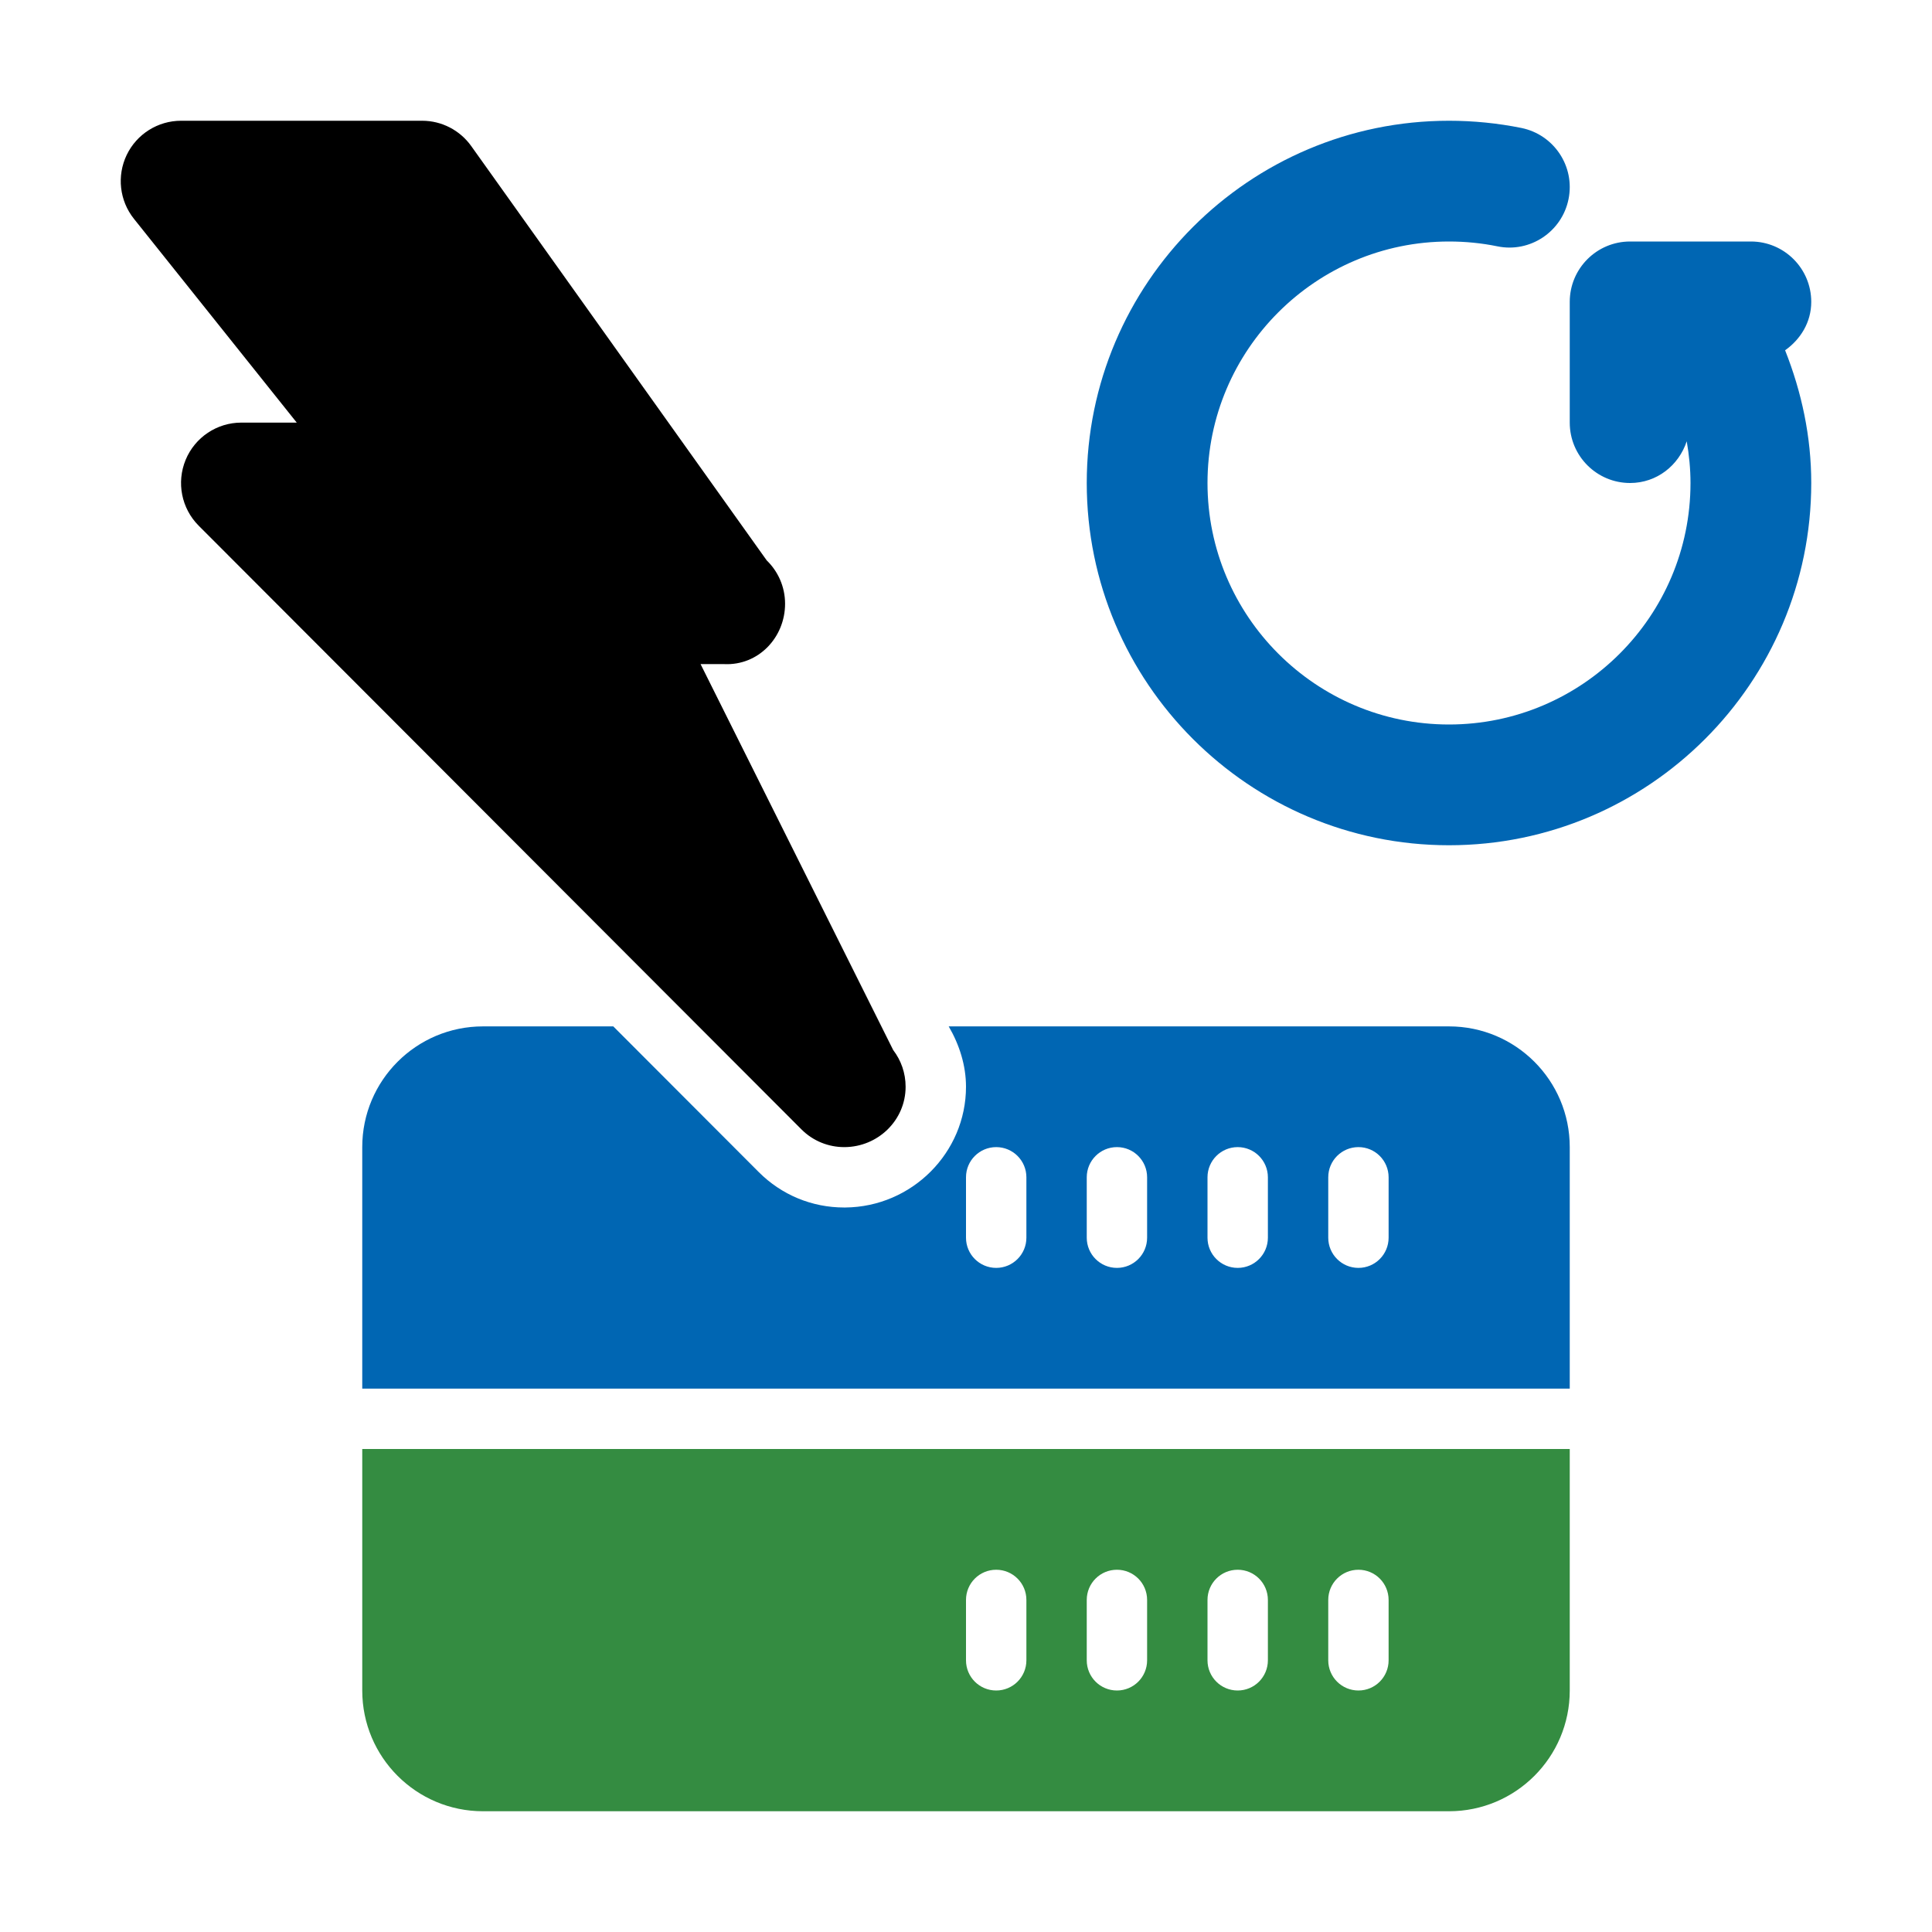 <svg width="62" height="62" viewBox="0 0 62 62" fill="none" xmlns="http://www.w3.org/2000/svg">
<path d="M27.09 36.812H27.11C28.176 36.803 29.062 35.952 29.062 34.875C29.062 34.432 28.914 34.024 28.664 33.698L22.482 21.312H23.22H23.239C24.342 21.364 25.194 20.453 25.194 19.375C25.194 18.83 24.968 18.336 24.605 17.984L15.122 4.687C14.759 4.178 14.172 3.875 13.548 3.875H5.81C5.066 3.875 4.388 4.303 4.066 4.972C3.744 5.644 3.834 6.441 4.299 7.023L9.523 13.562H7.744C6.962 13.562 6.256 14.034 5.957 14.758C5.658 15.483 5.823 16.316 6.376 16.87L25.721 36.245C26.096 36.62 26.591 36.812 27.09 36.812Z" fill="black"/>
<path d="M58.125 9.688C58.125 8.617 57.258 7.75 56.188 7.75H52.312C51.242 7.75 50.375 8.617 50.375 9.688V13.562C50.375 14.633 51.242 15.5 52.312 15.5C53.17 15.5 53.874 14.934 54.129 14.161C54.205 14.6 54.25 15.046 54.25 15.5C54.25 19.774 50.773 23.25 46.5 23.25C42.227 23.25 38.75 19.774 38.75 15.5C38.75 11.226 42.227 7.75 46.5 7.75C47.024 7.75 47.546 7.801 48.053 7.905C49.097 8.121 50.124 7.44 50.336 6.39C50.549 5.341 49.871 4.32 48.822 4.106C48.063 3.953 47.281 3.875 46.5 3.875C40.09 3.875 34.875 9.09 34.875 15.5C34.875 21.91 40.09 27.125 46.5 27.125C52.91 27.125 58.125 21.91 58.125 15.5C58.125 14.015 57.819 12.586 57.286 11.241C57.781 10.89 58.125 10.341 58.125 9.688Z" fill="#0066B3"/>
<path d="M11.625 54.25C11.625 56.39 13.36 58.125 15.5 58.125H46.5C48.64 58.125 50.375 56.39 50.375 54.25V46.5H11.625V54.25ZM42.625 51.344C42.625 50.808 43.058 50.375 43.594 50.375C44.129 50.375 44.562 50.808 44.562 51.344V53.281C44.562 53.817 44.129 54.25 43.594 54.25C43.058 54.25 42.625 53.817 42.625 53.281V51.344ZM38.75 51.344C38.75 50.808 39.183 50.375 39.719 50.375C40.254 50.375 40.688 50.808 40.688 51.344V53.281C40.688 53.817 40.254 54.25 39.719 54.25C39.183 54.25 38.75 53.817 38.75 53.281V51.344ZM34.875 51.344C34.875 50.808 35.308 50.375 35.844 50.375C36.379 50.375 36.812 50.808 36.812 51.344V53.281C36.812 53.817 36.379 54.25 35.844 54.25C35.308 54.25 34.875 53.817 34.875 53.281V51.344ZM31 51.344C31 50.808 31.433 50.375 31.969 50.375C32.504 50.375 32.938 50.808 32.938 51.344V53.281C32.938 53.817 32.504 54.25 31.969 54.25C31.433 54.25 31 53.817 31 53.281V51.344Z" fill="#348C41"/>
<path d="M46.5 32.938H30.445C30.788 33.527 31 34.19 31 34.875C31 36.992 29.263 38.731 27.127 38.75H27.118H27.09C26.056 38.75 25.083 38.347 24.351 37.615L19.681 32.938H15.5C13.36 32.938 11.625 34.672 11.625 36.812V44.562H50.375V36.812C50.375 34.672 48.64 32.938 46.5 32.938ZM32.938 39.719C32.938 40.254 32.504 40.688 31.969 40.688C31.433 40.688 31 40.254 31 39.719V37.781C31 37.246 31.433 36.812 31.969 36.812C32.504 36.812 32.938 37.246 32.938 37.781V39.719ZM36.812 39.719C36.812 40.254 36.379 40.688 35.844 40.688C35.308 40.688 34.875 40.254 34.875 39.719V37.781C34.875 37.246 35.308 36.812 35.844 36.812C36.379 36.812 36.812 37.246 36.812 37.781V39.719ZM40.688 39.719C40.688 40.254 40.254 40.688 39.719 40.688C39.183 40.688 38.75 40.254 38.75 39.719V37.781C38.75 37.246 39.183 36.812 39.719 36.812C40.254 36.812 40.688 37.246 40.688 37.781V39.719ZM44.562 39.719C44.562 40.254 44.129 40.688 43.594 40.688C43.058 40.688 42.625 40.254 42.625 39.719V37.781C42.625 37.246 43.058 36.812 43.594 36.812C44.129 36.812 44.562 37.246 44.562 37.781V39.719Z" fill="#0066B3"/>
</svg>
